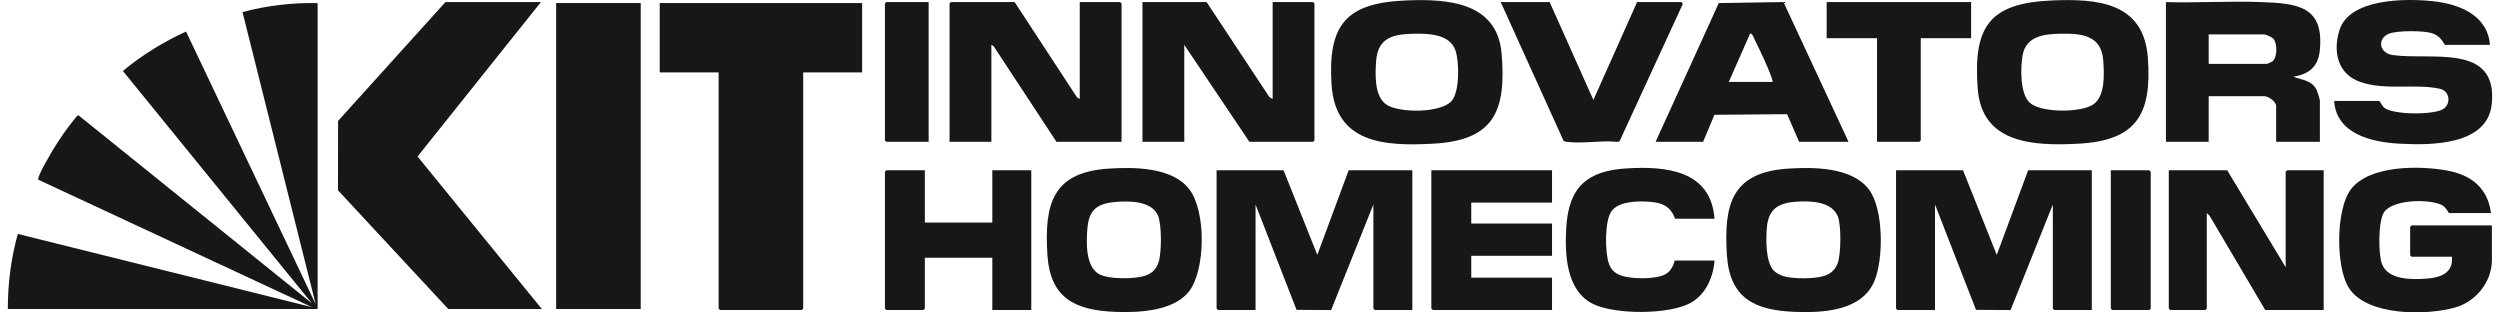 <svg width="256" height="32" viewBox="0 0 256 32" fill="none" xmlns="http://www.w3.org/2000/svg">
<g id="Ebene_1" clip-path="url(#clip0_1721_350)">
<path id="Vector" d="M32.523 0.312V31.645H0.8C0.803 29.058 1.122 26.442 1.825 23.955L31.938 31.45L3.921 18.402C3.736 18.146 5.358 15.439 5.625 15.014C6.174 14.138 6.825 13.191 7.476 12.389C7.57 12.272 7.909 11.786 8.033 11.804L31.938 31.061L12.584 7.268C14.537 5.634 16.735 4.294 19.05 3.229L32.328 31.158L24.833 1.239C27.325 0.561 29.933 0.273 32.523 0.312Z" fill="#171717"/>
<path id="Vector_2" d="M88.282 0.312V7.415H82.248V31.597L82.102 31.743H73.734L73.588 31.597V7.415H67.555V0.312H88.282Z" fill="#171717"/>
<path id="Vector_3" d="M55.391 0.214L42.757 16.026L55.488 31.645H45.903L34.61 19.486L34.619 12.382L45.611 0.214H55.391Z" fill="#171717"/>
<path id="Vector_4" d="M65.608 0.312H56.948V31.645H65.608V0.312Z" fill="#171717"/>
<path id="Vector_5" d="M131.438 17.438L134.892 26.099L138.104 17.438H144.624V31.742H140.78L140.634 31.596V20.941L136.308 31.749L132.766 31.73L128.568 20.941V31.742H124.724L124.578 31.596V17.438H131.438Z" fill="#171717"/>
<path id="Vector_6" d="M201.015 17.438L204.469 26.099L207.681 17.438H214.201V31.742H210.357L210.211 31.596V20.941L205.885 31.749L202.342 31.73L198.144 20.941V31.742H194.301L194.155 31.596V17.438H201.015Z" fill="#171717"/>
<path id="Vector_7" d="M130.319 10.14V0.214H134.455L134.601 0.36V14.373L134.455 14.519H127.935L121.27 4.593V14.519H116.988V0.214H123.556L129.985 9.939L130.319 10.14Z" fill="#171717"/>
<path id="Vector_8" d="M110.566 10.14V0.214H114.701L114.847 0.36V14.519H108.181L101.739 4.717L101.516 4.593V14.519H97.234V0.36L97.38 0.214H103.9L110.29 9.977L110.566 10.14Z" fill="#171717"/>
<path id="Vector_9" d="M234.052 27.363V17.584L234.198 17.438H237.944V31.742H231.959L226.251 22.077L225.975 21.817V31.596L225.829 31.742H222.228L222.083 31.596V17.438H228.067L234.052 27.363Z" fill="#171717"/>
<path id="Vector_10" d="M221.791 0.214C225.011 0.307 228.258 0.093 231.477 0.21C235.239 0.348 238.025 0.597 237.543 5.214C237.373 6.849 236.401 7.617 234.831 7.853C235.755 8.213 236.76 8.214 237.237 9.243C237.31 9.401 237.555 10.163 237.555 10.287V14.52H233.078V10.871C233.078 10.4 232.286 9.849 231.862 9.849H226.169V14.52H221.791V0.214ZM226.169 6.539H232.154C232.183 6.539 232.631 6.338 232.687 6.294C233.21 5.898 233.217 4.436 232.789 3.958C232.666 3.819 232.012 3.523 231.862 3.523H226.169V6.539Z" fill="#171717"/>
<path id="Vector_11" d="M210.093 0.048C214.779 -0.156 219.52 0.232 219.94 5.908C220.368 11.694 218.792 14.409 212.792 14.717C208.295 14.949 202.953 14.737 202.523 9.117C202.038 2.773 203.652 0.328 210.092 0.049L210.093 0.048ZM210.97 3.454C209.314 3.484 207.476 3.697 207.121 5.64C206.892 6.894 206.834 9.588 207.841 10.514C208.991 11.573 213.063 11.55 214.33 10.707C215.597 9.864 215.467 7.573 215.372 6.194C215.192 3.596 213.143 3.414 210.97 3.453V3.454Z" fill="#171717"/>
<path id="Vector_12" d="M143.922 0.048C148.191 -0.137 153.331 0.182 153.769 5.518C154.252 11.404 152.979 14.386 146.72 14.717C141.745 14.98 136.733 14.683 136.349 8.635C135.961 2.52 137.85 0.31 143.923 0.048H143.922ZM144.799 3.454C142.733 3.491 141.11 3.817 140.922 6.196C140.815 7.56 140.713 9.864 141.964 10.708C143.269 11.589 147.564 11.599 148.656 10.329C149.476 9.375 149.448 6.26 149.02 5.112C148.412 3.484 146.282 3.428 144.798 3.454L144.799 3.454Z" fill="#171717"/>
<path id="Vector_13" d="M254.973 4.593H250.351C249.993 3.965 249.658 3.578 248.942 3.375C248.071 3.128 245.46 3.115 244.632 3.448C243.42 3.934 243.594 5.433 245.024 5.638C248.925 6.199 255.813 4.368 255.156 10.663C254.713 14.905 248.901 14.888 245.681 14.712C242.859 14.559 239.243 13.719 239.014 10.334H243.637C243.686 10.334 243.956 10.876 244.122 11.016C245.024 11.775 249.242 11.789 250.2 11.157C251.002 10.627 250.877 9.325 249.842 9.092C247.359 8.532 244.282 9.297 241.687 8.392C239.355 7.579 238.866 5.25 239.571 3.057C240.607 -0.166 246.334 -0.173 249.085 0.118C251.78 0.403 254.715 1.5 254.973 4.593Z" fill="#171717"/>
<path id="Vector_14" d="M255.071 21.817H250.789C250.734 21.817 250.474 21.234 250.08 21.018C248.845 20.342 245.034 20.401 244.13 21.725C243.519 22.62 243.534 25.992 243.902 27.001C244.519 28.69 246.991 28.644 248.502 28.529C249.919 28.421 251.22 27.967 251.082 26.292H246.946L246.8 26.146V23.227L246.946 23.081H255.169V26.633C255.169 28.87 253.53 30.872 251.448 31.475C248.522 32.321 242.393 32.386 240.533 29.495C239.161 27.366 239.175 21.44 240.727 19.391C242.628 16.882 247.803 16.948 250.613 17.467C253.052 17.918 254.758 19.261 255.072 21.815L255.071 21.817Z" fill="#171717"/>
<path id="Vector_15" d="M169.535 14.519L176.005 0.311L182.627 0.207L189.289 14.519H184.229L182.997 11.692L175.558 11.756L174.4 14.518H169.534L169.535 14.519ZM181.504 8.388C181.522 8.28 181.491 8.194 181.46 8.092C181.126 7.03 180.19 5.094 179.672 4.04C179.59 3.874 179.445 3.423 179.218 3.423L177.028 8.387H181.504V8.388Z" fill="#171717"/>
<path id="Vector_16" d="M113.464 17.271C116.092 17.091 120.059 17.099 121.796 19.392C123.533 21.684 123.44 27.683 121.753 29.842C120.17 31.869 116.593 32.029 114.215 31.935C110.069 31.772 107.528 30.534 107.251 26.054C106.934 20.906 107.77 17.662 113.463 17.271H113.464ZM114.244 20.678C112.344 20.842 111.506 21.461 111.346 23.424C111.234 24.796 111.156 27.218 112.478 28.031C113.461 28.635 116.317 28.607 117.377 28.19C118.028 27.934 118.384 27.553 118.621 26.903C118.963 25.964 118.969 23.039 118.593 22.11C117.969 20.57 115.649 20.557 114.244 20.678Z" fill="#171717"/>
<path id="Vector_17" d="M183.041 17.271C185.668 17.091 189.636 17.099 191.373 19.392C192.9 21.408 192.886 26.534 191.934 28.791C190.644 31.851 186.673 32.047 183.792 31.935C179.65 31.774 177.105 30.537 176.829 26.054C176.511 20.906 177.347 17.662 183.041 17.271ZM181.637 27.718C181.882 27.965 182.333 28.194 182.67 28.29C183.648 28.569 185.767 28.57 186.74 28.268C187.453 28.047 187.899 27.662 188.169 26.973C188.529 26.058 188.554 23.094 188.199 22.178C187.605 20.645 185.482 20.564 184.079 20.645C182.248 20.751 181.118 21.273 180.933 23.241C180.824 24.402 180.785 26.86 181.637 27.718Z" fill="#171717"/>
<path id="Vector_18" d="M158.928 17.438V20.747H150.657V22.887H158.928V26.196H150.657V28.434H158.928V31.742H146.716L146.57 31.596V17.438H158.928Z" fill="#171717"/>
<path id="Vector_19" d="M94.704 17.438V22.79H101.613V17.438H105.603V31.742H101.613V26.39H94.704V31.596L94.558 31.742H90.763L90.617 31.596V17.584L90.763 17.438H94.704Z" fill="#171717"/>
<path id="Vector_20" d="M153.674 0.214H158.685L163.162 10.235L167.638 0.214H172.211L172.315 0.413L165.839 14.471L165.6 14.525C163.995 14.353 161.985 14.733 160.433 14.524C160.3 14.505 160.176 14.505 160.09 14.38L153.674 0.214Z" fill="#171717"/>
<path id="Vector_21" d="M175.569 22.401H171.53C171.013 20.975 170.02 20.714 168.616 20.644C167.516 20.59 165.715 20.649 165.017 21.628C164.297 22.638 164.338 25.878 164.763 27.027C164.99 27.641 165.339 27.954 165.937 28.189C166.973 28.596 169.613 28.634 170.577 28.064C171.044 27.789 171.385 27.207 171.481 26.681H175.569C175.436 28.41 174.646 30.202 173.069 31.042C170.848 32.223 165.436 32.224 163.173 31.146C160.364 29.807 160.226 26.042 160.383 23.32C160.624 19.193 162.478 17.493 166.567 17.243C170.599 16.996 175.196 17.435 175.568 22.4L175.569 22.401Z" fill="#171717"/>
<path id="Vector_22" d="M201.842 0.214V3.912H196.685V14.373L196.539 14.519H192.208V3.912H187.051V0.214H201.842Z" fill="#171717"/>
<path id="Vector_23" d="M95.093 0.214V14.519H90.763L90.617 14.373V0.36L90.763 0.214H95.093Z" fill="#171717"/>
<path id="Vector_24" d="M216.147 17.438H220.088L220.234 17.584V31.596L220.088 31.742H216.293L216.147 31.596V17.438Z" fill="#171717"/>
</g>
<defs>
<clipPath id="clip0_1721_350">
<rect width="254.4" height="31.985" fill="white" transform="translate(0.8)"/>
</clipPath>
</defs>
</svg>
